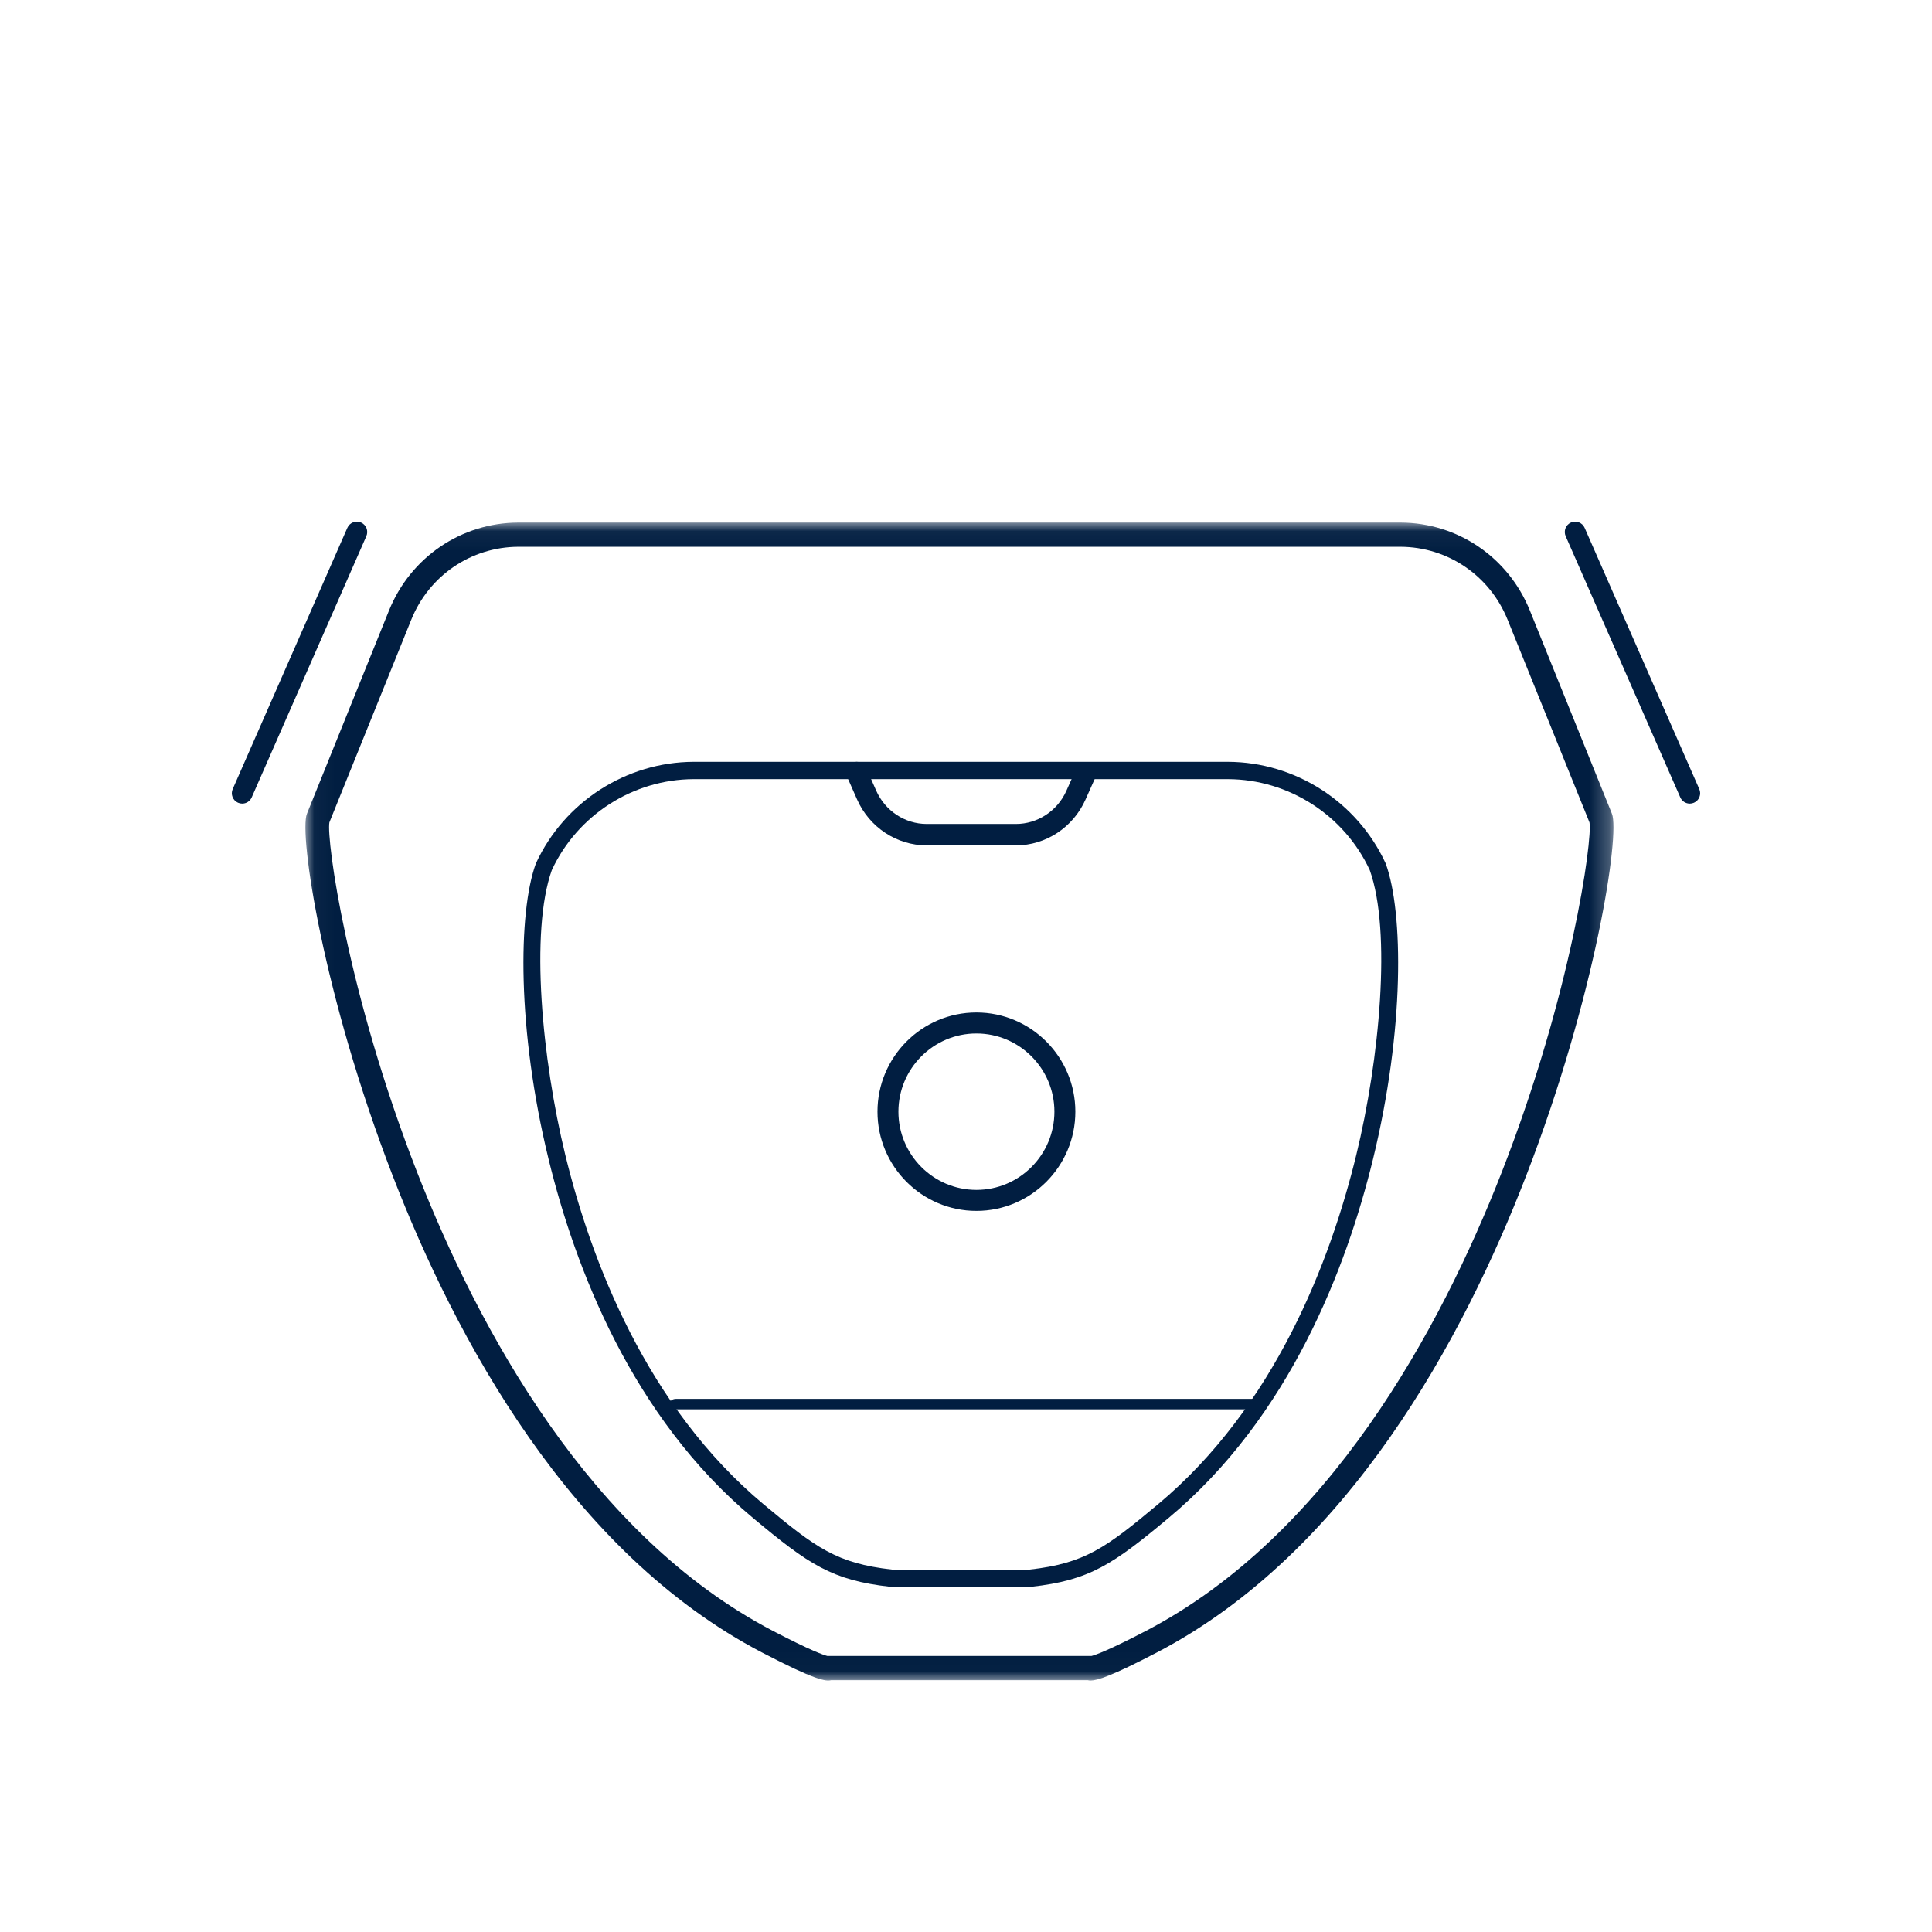 <?xml version="1.0" encoding="UTF-8"?>
<svg width="100px" height="100px" viewBox="0 0 100 100" version="1.1" xmlns="http://www.w3.org/2000/svg" xmlns:xlink="http://www.w3.org/1999/xlink">
    <title>Group 2</title>
    <defs>
        <polygon id="path-1" points="0.035 0.048 67.739 0.048 67.739 59.983 0.035 59.983"></polygon>
    </defs>
    <g id="Symbols" stroke="none" stroke-width="1" fill="none" fill-rule="evenodd">
        <g id="Categories" transform="translate(-465, -35)">
            <g id="Group-2" transform="translate(465, 35)">
                <rect id="Rectangle" x="0" y="0" width="100" height="100"></rect>
                <g id="Group-16" transform="translate(12, 27)">
                    <g id="Group-3" transform="translate(3.773, 0)">
                        <mask id="mask-2" fill="white">
                            <use xlink:href="#path-1"></use>
                        </mask>
                        <g id="Clip-2"></g>
                        <path d="M27.049,58.712 L40.725,58.712 C40.919,58.661 41.589,58.433 43.535,57.418 C53.015,52.474 58.78,41.791 61.946,33.701 C65.578,24.418 66.662,16.428 66.498,15.568 L62.259,5.073 C61.337,2.79 59.16,1.309 56.714,1.301 L11.058,1.301 C8.614,1.309 6.437,2.79 5.515,5.073 L1.276,15.568 C1.113,16.428 2.196,24.418 5.828,33.701 C8.995,41.791 14.759,52.474 24.239,57.418 C26.185,58.433 26.855,58.661 27.049,58.712 L27.049,58.712 Z M40.681,59.983 C40.62,59.983 40.573,59.976 40.532,59.966 L27.242,59.966 C26.973,60.033 26.435,59.976 23.666,58.531 C13.751,53.36 7.798,42.254 4.549,33.847 C0.958,24.557 -0.311,16.171 0.114,15.119 L4.362,4.6 C5.475,1.844 8.103,0.057 11.056,0.048 L56.716,0.048 C59.671,0.057 62.299,1.844 63.412,4.6 L67.66,15.119 C68.085,16.171 66.816,24.557 63.225,33.847 C59.977,42.254 54.023,53.36 44.108,58.531 C41.761,59.755 41.016,59.983 40.681,59.983 L40.681,59.983 Z" id="Fill-1" fill="#011E41" mask="url(#mask-2)"></path>
                    </g>
                    <path d="M34.159,54.239 L41.302,54.239 C44.15,53.917 45.23,53.12 47.922,50.875 C54.004,45.801 56.868,38.24 58.199,32.79 C59.407,27.847 60.034,21.198 58.898,18.034 C57.572,15.185 54.693,13.338 51.559,13.328 L23.901,13.328 C20.767,13.339 17.889,15.185 16.563,18.034 C15.428,21.198 16.054,27.847 17.262,32.79 C18.593,38.24 21.457,45.801 27.539,50.875 C30.231,53.12 31.311,53.917 34.159,54.239 L34.159,54.239 Z M41.352,55.135 L34.085,55.132 C31.061,54.794 29.869,53.983 26.969,51.564 C20.7,46.333 17.758,38.584 16.395,33.003 C14.754,26.287 14.819,20.226 15.731,17.71 L15.746,17.674 C17.214,14.502 20.414,12.444 23.899,12.432 L51.56,12.432 C55.047,12.444 58.247,14.502 59.715,17.674 L59.73,17.71 C60.642,20.226 60.707,26.287 59.066,33.003 C57.703,38.584 54.761,46.333 48.492,51.564 C45.592,53.983 44.4,54.794 41.376,55.132 L41.352,55.135 Z" id="Fill-4" fill="#011E41"></path>
                    <path d="M40.582,16.757 L35.969,16.757 C34.413,16.757 32.996,15.821 32.359,14.372 L31.849,13.214 C31.726,12.934 31.848,12.607 32.122,12.481 C32.396,12.356 32.717,12.48 32.84,12.76 L33.349,13.918 C33.812,14.969 34.84,15.649 35.969,15.649 L40.582,15.649 C41.705,15.649 42.731,14.975 43.196,13.931 L43.701,12.799 C43.825,12.52 44.147,12.397 44.419,12.524 C44.692,12.651 44.813,12.979 44.689,13.258 L44.184,14.39 C43.543,15.828 42.129,16.757 40.582,16.757" id="Fill-6" fill="#011E41"></path>
                    <path d="M53.006,45.946 L22.994,45.946 C22.797,45.946 22.638,45.825 22.638,45.676 C22.638,45.526 22.797,45.405 22.994,45.405 L53.006,45.405 C53.202,45.405 53.362,45.526 53.362,45.676 C53.362,45.825 53.202,45.946 53.006,45.946" id="Fill-8" fill="#011E41"></path>
                    <path d="M38.539,26.492 C36.313,26.492 34.502,28.308 34.502,30.54 C34.502,32.773 36.313,34.589 38.539,34.589 C40.765,34.589 42.576,32.773 42.576,30.54 C42.576,28.308 40.765,26.492 38.539,26.492 M38.539,35.676 C35.715,35.676 33.418,33.372 33.418,30.54 C33.418,27.709 35.715,25.405 38.539,25.405 C41.362,25.405 43.66,27.709 43.66,30.54 C43.66,33.372 41.362,35.676 38.539,35.676" id="Fill-10" fill="#011E41"></path>
                    <path d="M75.464,14.595 C75.257,14.595 75.06,14.475 74.972,14.274 L69.038,0.751 C68.919,0.48 69.043,0.164 69.314,0.045 C69.586,-0.074 69.902,0.05 70.021,0.321 L75.955,13.843 C76.074,14.114 75.95,14.431 75.679,14.549 C75.609,14.58 75.535,14.595 75.464,14.595" id="Fill-12" fill="#011E41"></path>
                    <path d="M0.536,14.595 C0.465,14.595 0.391,14.58 0.321,14.549 C0.05,14.431 -0.074,14.114 0.045,13.843 L5.979,0.321 C6.098,0.05 6.415,-0.074 6.686,0.045 C6.957,0.164 7.081,0.48 6.962,0.751 L1.028,14.274 C0.94,14.475 0.743,14.595 0.536,14.595" id="Fill-14" fill="#011E41"></path>
                </g>
            </g>
        </g>
    </g>
</svg>